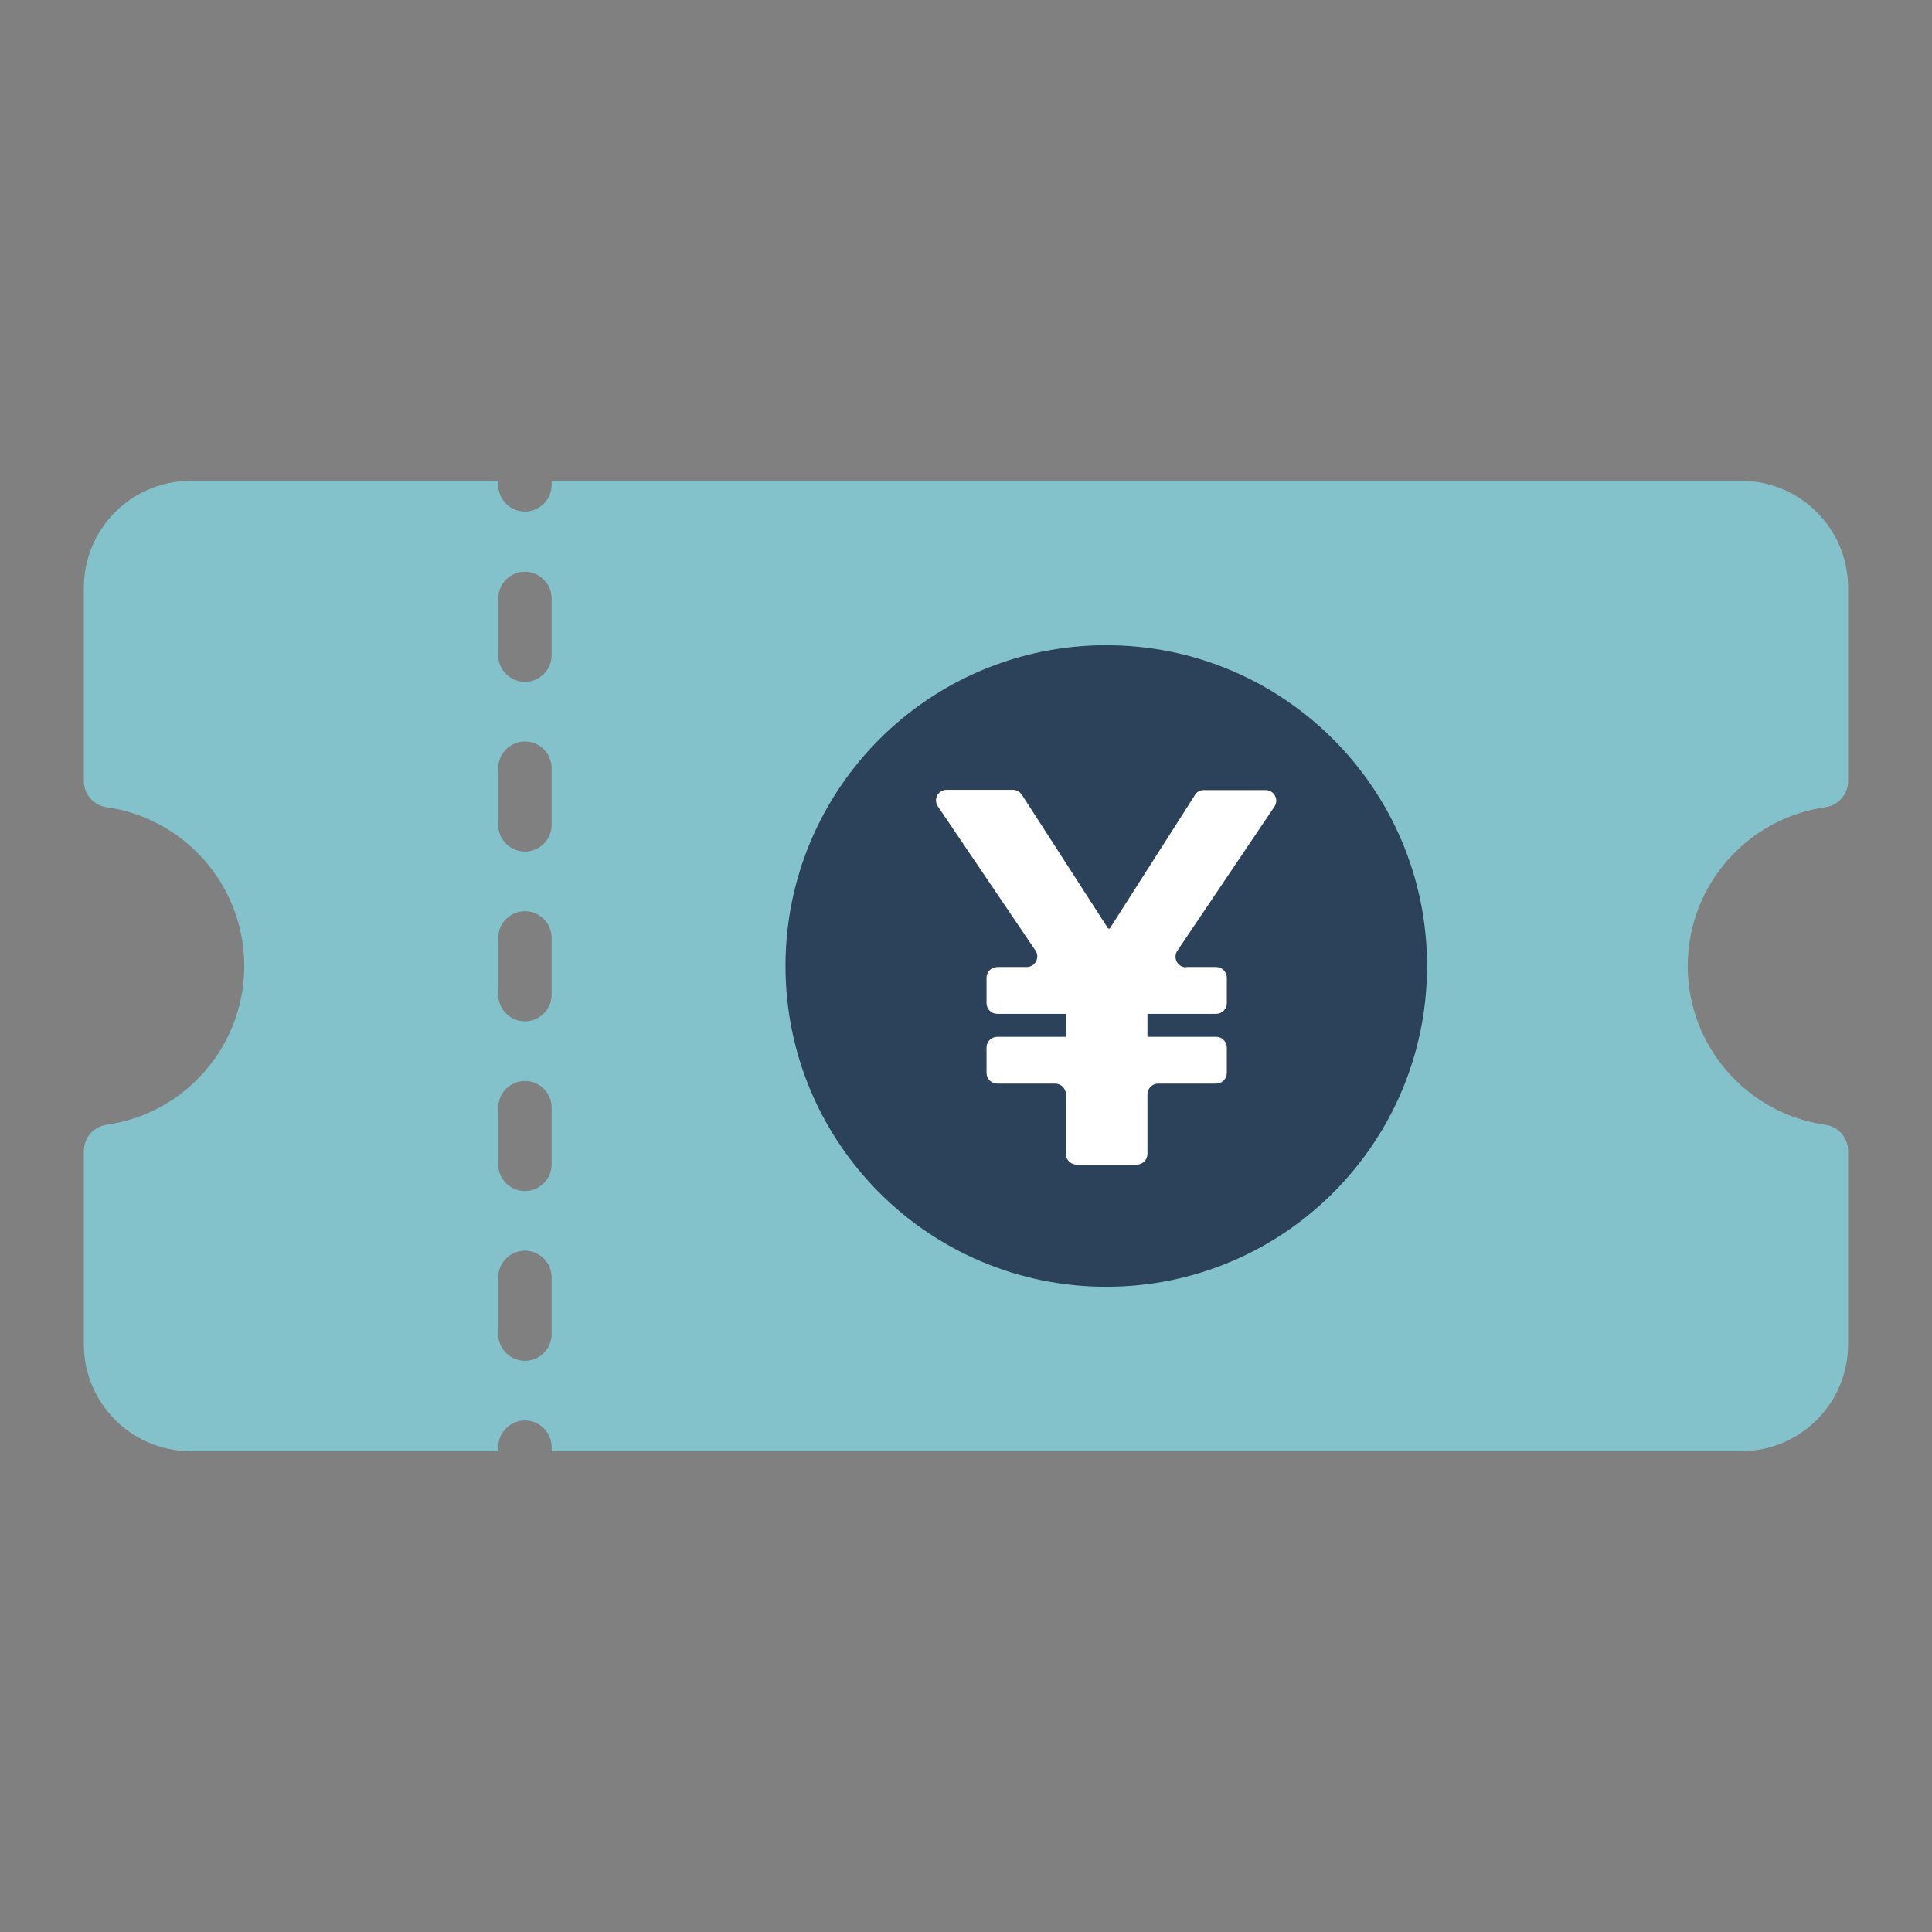 <svg xmlns="http://www.w3.org/2000/svg" color="#84C2CB" width='59' height='59' viewBox='0 0 59 59' fill='none'>
<rect x="0" y="0" width="59" height="59" fill="#808080" stroke="none"/>
<g clipPath='url(#clip0_1372_17211)'>
      <path d='M56.438 23.851V17.949C56.438 16.145 54.977 14.684 53.173 14.684H16.846V14.806C16.846 15.255 16.479 15.623 16.03 15.623C15.581 15.623 15.214 15.255 15.214 14.806V14.684H5.826C4.022 14.684 2.561 16.145 2.561 17.949V23.851C2.561 24.251 2.854 24.594 3.254 24.651C5.63 24.986 7.459 27.035 7.459 29.5C7.459 31.966 5.63 34.015 3.254 34.349C2.854 34.407 2.561 34.749 2.561 35.149V41.051C2.561 42.855 4.022 44.317 5.826 44.317H15.214V44.194C15.214 43.745 15.581 43.378 16.03 43.378C16.479 43.378 16.846 43.745 16.846 44.194V44.317H53.173C54.977 44.317 56.438 42.855 56.438 41.051V35.149C56.438 34.749 56.144 34.407 55.744 34.349C53.369 34.015 51.54 31.966 51.54 29.5C51.54 27.035 53.369 24.986 55.744 24.651C56.144 24.594 56.438 24.251 56.438 23.851ZM16.846 40.741C16.846 41.19 16.479 41.558 16.03 41.558C15.581 41.558 15.214 41.19 15.214 40.741V39.011C15.214 38.562 15.581 38.194 16.03 38.194C16.479 38.194 16.846 38.562 16.846 39.011V40.741ZM16.846 35.558C16.846 36.007 16.479 36.374 16.03 36.374C15.581 36.374 15.214 36.007 15.214 35.558V33.827C15.214 33.378 15.581 33.011 16.03 33.011C16.479 33.011 16.846 33.378 16.846 33.827V35.558ZM16.846 30.374C16.846 30.823 16.479 31.19 16.03 31.19C15.581 31.19 15.214 30.823 15.214 30.374V28.643C15.214 28.194 15.581 27.827 16.03 27.827C16.479 27.827 16.846 28.194 16.846 28.643V30.374ZM16.846 25.19C16.846 25.639 16.479 26.006 16.03 26.006C15.581 26.006 15.214 25.639 15.214 25.19V23.46C15.214 23.011 15.581 22.643 16.03 22.643C16.479 22.643 16.846 23.011 16.846 23.46V25.19ZM16.846 20.006C16.846 20.456 16.479 20.823 16.03 20.823C15.581 20.823 15.214 20.456 15.214 20.006V18.276C15.214 17.827 15.581 17.46 16.03 17.46C16.479 17.46 16.846 17.827 16.846 18.276V20.006Z' fill='currentColor'/>
      <path d='M33.784 39.296C39.194 39.296 43.58 34.91 43.58 29.5C43.58 24.09 39.194 19.704 33.784 19.704C28.374 19.704 23.988 24.09 23.988 29.5C23.988 34.91 28.374 39.296 33.784 39.296Z' fill='#2C425B'/>
      <path d='M36.224 29.532H37.139C37.318 29.532 37.465 29.679 37.465 29.859V30.634C37.465 30.814 37.318 30.961 37.139 30.961H35.041V31.663H37.139C37.318 31.663 37.465 31.81 37.465 31.989V32.765C37.465 32.945 37.318 33.092 37.139 33.092H35.367C35.188 33.092 35.041 33.239 35.041 33.418V35.239C35.041 35.418 34.894 35.565 34.714 35.565H32.877C32.698 35.565 32.551 35.418 32.551 35.239V33.418C32.551 33.239 32.404 33.092 32.224 33.092H30.453C30.273 33.092 30.127 32.945 30.127 32.765V31.989C30.127 31.81 30.273 31.663 30.453 31.663H32.551V30.961H30.453C30.273 30.961 30.127 30.814 30.127 30.634V29.859C30.127 29.679 30.273 29.532 30.453 29.532H31.351C31.612 29.532 31.767 29.238 31.62 29.026L28.641 24.626C28.494 24.406 28.649 24.12 28.91 24.12H30.927C31.041 24.12 31.139 24.177 31.204 24.267L33.841 28.357H33.89L36.494 24.275C36.551 24.177 36.657 24.128 36.771 24.128H38.649C38.91 24.128 39.065 24.422 38.918 24.634L35.955 29.034C35.808 29.255 35.963 29.541 36.224 29.541V29.532Z' fill='white'/>
    </g>
    <defs>
      <clipPath id='clip0_1372_17211'>
        <rect x='0.928' y='0.929' width='57.143' height='57.143' fill='white'/>
      </clipPath>
    </defs>
</svg>
